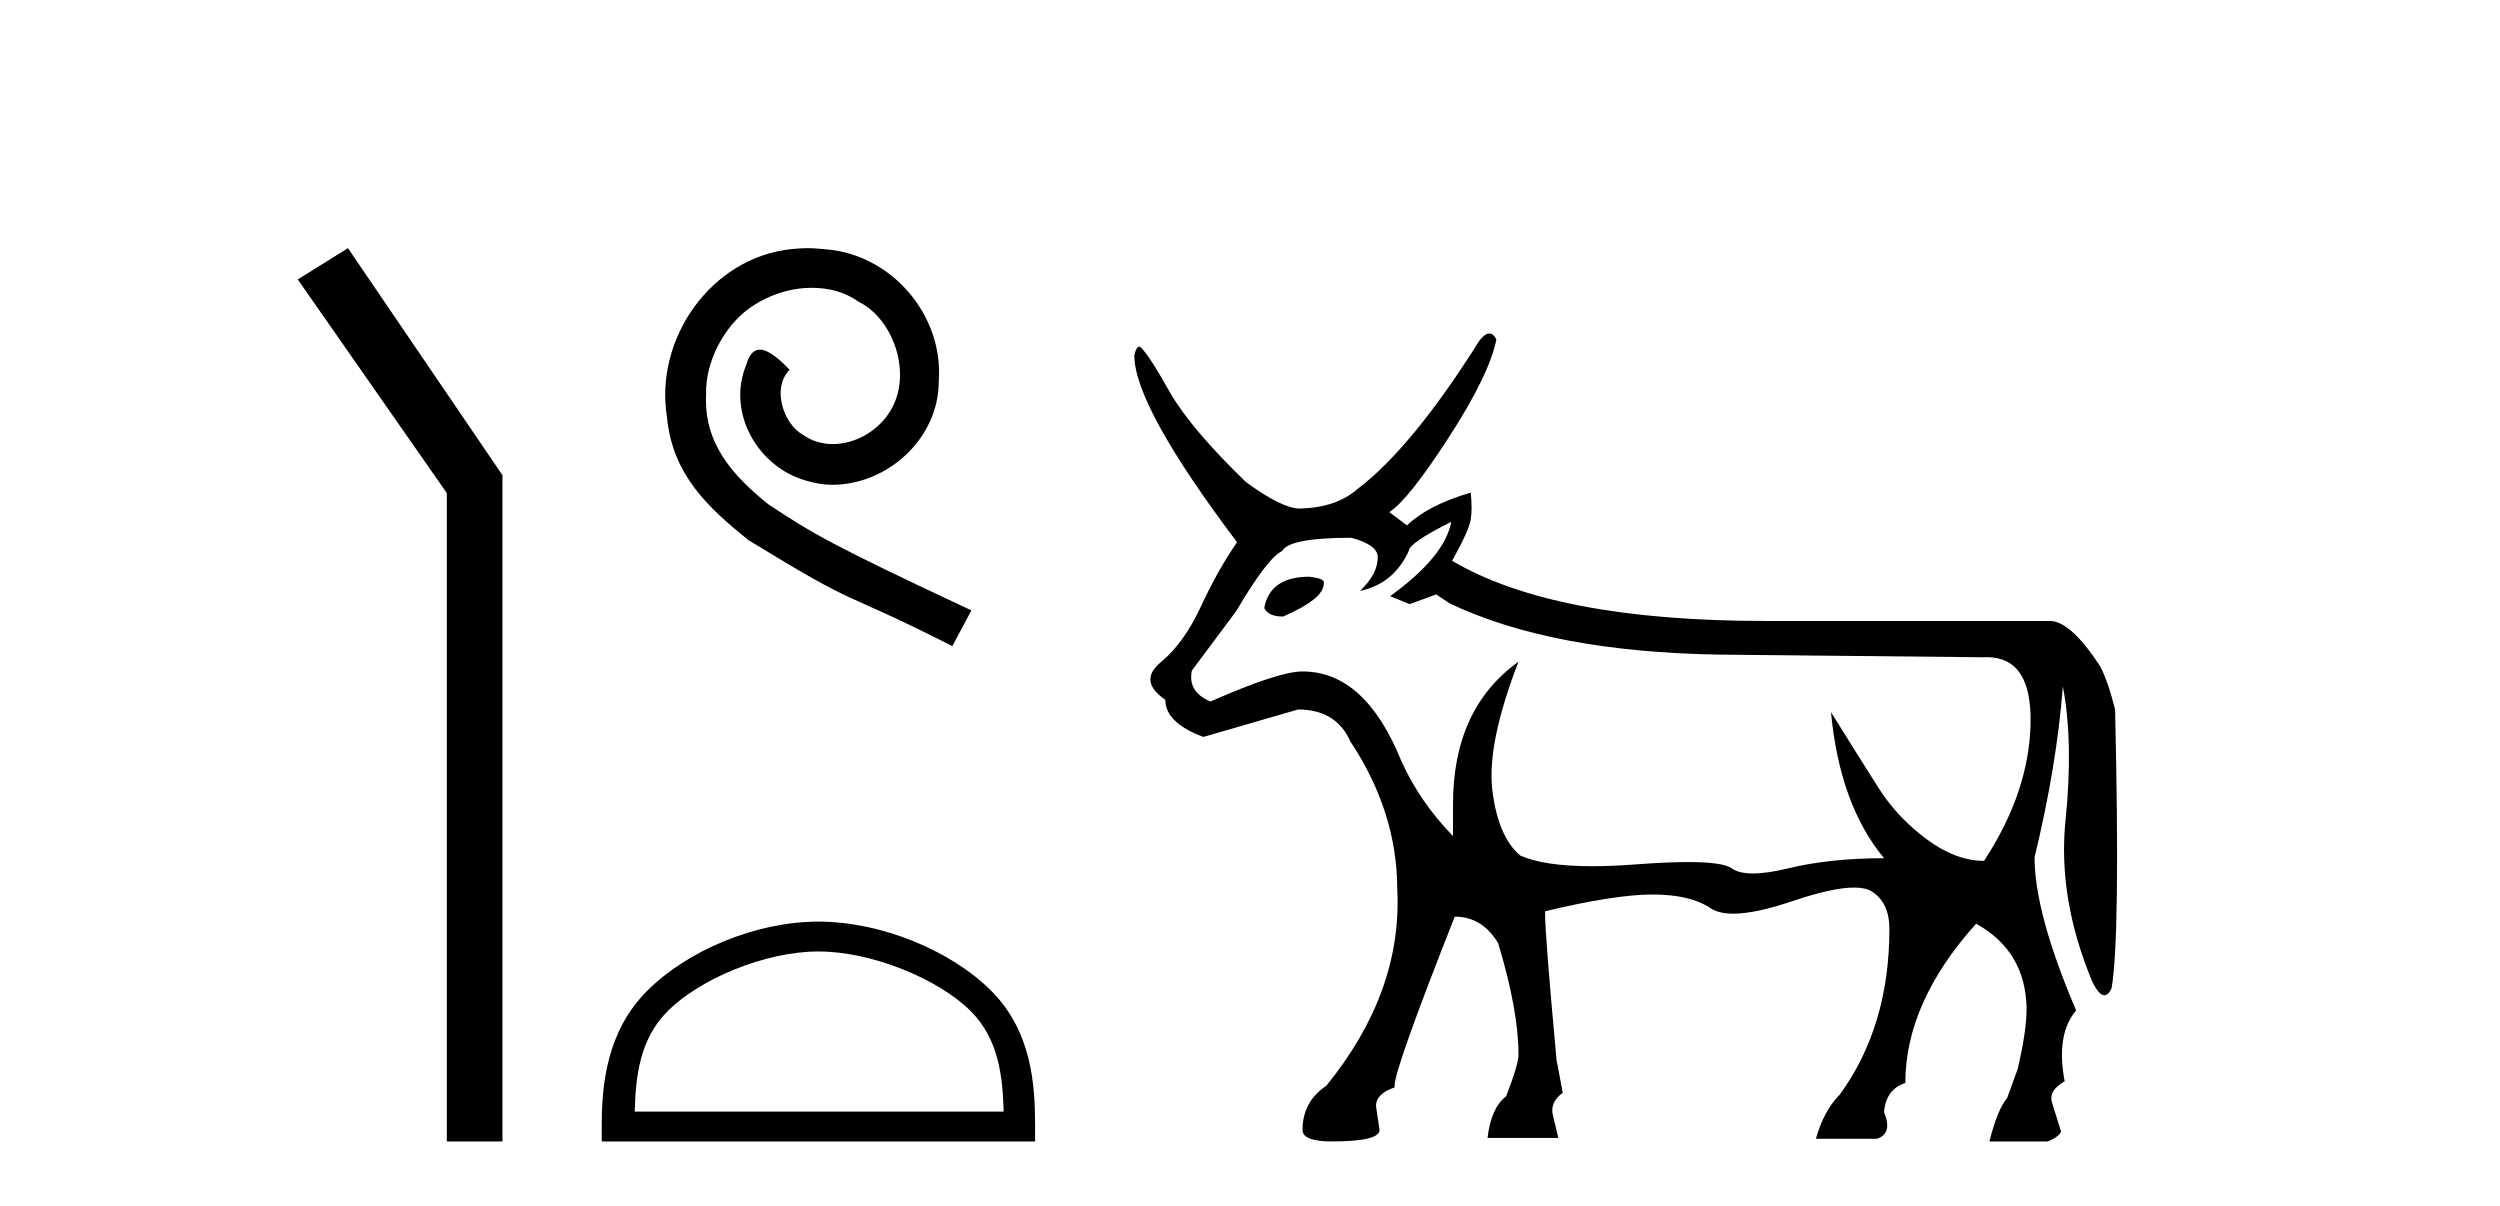 <?xml version='1.0' encoding='UTF-8' standalone='yes'?><svg xmlns='http://www.w3.org/2000/svg' xmlns:xlink='http://www.w3.org/1999/xlink' width='85.0' height='41.0' ><path d='M 11.83 8.437 L 10.124 9.501 L 15.192 16.765 L 15.192 38.809 L 17.084 38.809 L 17.084 16.157 L 11.83 8.437 Z' style='fill:#000000;stroke:none' /><path d='M 27.459 8.437 C 27.271 8.437 27.083 8.454 26.895 8.471 C 24.179 8.761 22.249 11.512 22.676 14.177 C 22.864 16.158 24.094 17.269 25.443 18.362 C 29.458 20.822 28.33 19.917 32.379 21.967 L 33.028 20.754 C 28.211 18.499 27.63 18.14 26.127 17.149 C 24.897 16.158 23.923 15.065 24.008 13.408 C 23.974 12.263 24.658 11.085 25.426 10.521 C 26.041 10.06 26.827 9.786 27.596 9.786 C 28.177 9.786 28.723 9.923 29.202 10.265 C 30.415 10.863 31.081 12.844 30.192 14.091 C 29.782 14.689 29.048 15.099 28.313 15.099 C 27.955 15.099 27.596 14.997 27.288 14.775 C 26.673 14.433 26.212 13.237 26.844 12.571 C 26.554 12.263 26.144 11.888 25.836 11.888 C 25.631 11.888 25.478 12.041 25.375 12.4 C 24.692 14.04 25.785 15.902 27.425 16.346 C 27.715 16.432 28.006 16.483 28.296 16.483 C 30.175 16.483 31.918 14.911 31.918 12.964 C 32.089 10.692 30.278 8.608 28.006 8.471 C 27.835 8.454 27.647 8.437 27.459 8.437 Z' style='fill:#000000;stroke:none' /><path d='M 27.826 32.35 C 29.638 32.35 31.906 33.281 33.004 34.378 C 33.964 35.339 34.09 36.612 34.125 37.795 L 21.58 37.795 C 21.615 36.612 21.74 35.339 22.701 34.378 C 23.798 33.281 26.013 32.35 27.826 32.35 ZM 27.826 31.335 C 25.676 31.335 23.362 32.329 22.007 33.684 C 20.616 35.075 20.459 36.906 20.459 38.275 L 20.459 38.809 L 35.193 38.809 L 35.193 38.275 C 35.193 36.906 35.089 35.075 33.698 33.684 C 32.342 32.329 29.976 31.335 27.826 31.335 Z' style='fill:#000000;stroke:none' /><path d='M 44.526 19.608 Q 43.202 19.608 42.992 20.632 L 42.992 20.692 Q 43.142 20.963 43.624 20.963 Q 45.008 20.361 45.008 19.849 L 45.008 19.789 Q 45.008 19.669 44.526 19.608 ZM 49.342 17.742 Q 49.131 18.916 47.265 20.27 L 47.927 20.541 L 48.83 20.21 L 49.282 20.511 Q 52.742 22.166 58.461 22.257 L 67.429 22.347 Q 67.491 22.344 67.55 22.344 Q 69.083 22.344 69.039 24.589 Q 68.994 26.922 67.459 29.269 Q 66.496 29.269 65.503 28.532 Q 64.51 27.794 63.878 26.801 Q 63.246 25.808 62.253 24.213 L 62.253 24.213 Q 62.554 27.373 64.058 29.179 Q 62.223 29.179 60.793 29.525 Q 60.078 29.698 59.601 29.698 Q 59.123 29.698 58.882 29.525 Q 58.583 29.31 57.394 29.31 Q 56.67 29.31 55.617 29.389 Q 54.805 29.451 54.132 29.451 Q 52.499 29.451 51.689 29.088 Q 50.937 28.456 50.741 26.876 Q 50.546 25.296 51.629 22.498 L 51.629 22.498 Q 49.402 24.093 49.402 27.343 L 49.402 28.426 Q 48.288 27.283 47.656 25.898 Q 46.422 22.829 44.286 22.829 Q 43.473 22.829 41.156 23.852 Q 40.373 23.521 40.524 22.799 L 42.028 20.782 Q 43.112 18.946 43.593 18.736 Q 43.834 18.284 45.941 18.284 Q 46.844 18.525 46.844 18.946 Q 46.844 19.518 46.242 20.09 Q 47.385 19.849 47.897 18.736 Q 47.897 18.465 49.342 17.742 ZM 50.638 11.339 Q 50.492 11.339 50.305 11.573 Q 48.017 15.214 46.152 16.629 Q 45.429 17.261 44.195 17.291 Q 43.593 17.291 42.36 16.388 Q 40.524 14.613 39.801 13.379 Q 38.989 11.934 38.748 11.784 Q 38.628 11.784 38.567 12.084 Q 38.567 13.8 42.059 18.435 Q 41.396 19.398 40.825 20.632 Q 40.253 21.866 39.47 22.513 Q 38.688 23.16 39.621 23.792 Q 39.621 24.574 40.915 25.056 Q 41.968 24.755 44.135 24.123 Q 45.429 24.123 45.911 25.206 Q 47.506 27.614 47.506 30.232 Q 47.686 33.723 45.098 36.913 Q 44.286 37.455 44.286 38.418 Q 44.286 38.809 45.279 38.809 Q 46.904 38.809 46.904 38.418 L 46.784 37.606 Q 46.784 37.184 47.416 36.973 L 47.416 36.913 Q 47.416 36.341 49.462 31.165 Q 50.395 31.165 50.937 32.068 Q 51.629 34.355 51.629 35.86 Q 51.629 36.191 51.208 37.274 Q 50.696 37.666 50.576 38.689 L 52.983 38.689 L 52.803 37.937 Q 52.682 37.485 53.134 37.154 L 52.923 36.041 Q 52.532 31.797 52.532 31.045 L 52.532 30.984 Q 54.909 30.413 56.188 30.413 Q 57.467 30.413 58.16 30.879 Q 58.435 31.065 58.931 31.065 Q 59.683 31.065 60.944 30.638 Q 62.309 30.177 63.039 30.177 Q 63.428 30.177 63.637 30.307 Q 64.239 30.684 64.239 31.586 Q 64.239 34.897 62.554 37.214 Q 62.012 37.756 61.741 38.719 L 63.818 38.719 Q 64.359 38.538 64.058 37.816 Q 64.119 37.034 64.781 36.823 Q 64.781 34.084 67.188 31.406 Q 68.874 32.339 68.904 34.295 Q 68.904 35.047 68.603 36.341 L 68.242 37.335 Q 67.911 37.726 67.64 38.809 L 69.626 38.809 Q 69.987 38.659 70.078 38.478 L 69.777 37.515 Q 69.626 37.094 70.198 36.763 Q 69.897 35.168 70.589 34.355 Q 69.175 31.045 69.175 29.149 Q 69.927 26.049 70.138 23.34 Q 70.499 25.236 70.228 27.885 Q 69.957 30.533 71.131 33.362 Q 71.361 33.839 71.549 33.839 Q 71.681 33.839 71.793 33.603 Q 72.094 31.887 71.913 24.123 Q 71.673 23.16 71.402 22.648 Q 70.439 21.173 69.746 21.113 L 60.026 21.113 Q 52.833 21.113 49.372 19.067 Q 49.944 18.043 50.004 17.667 Q 50.064 17.291 50.004 16.749 Q 48.559 17.171 47.837 17.863 L 47.235 17.411 Q 47.867 17.02 49.251 14.883 Q 50.636 12.747 50.877 11.543 Q 50.775 11.339 50.638 11.339 Z' style='fill:#000000;stroke:none' /></svg>